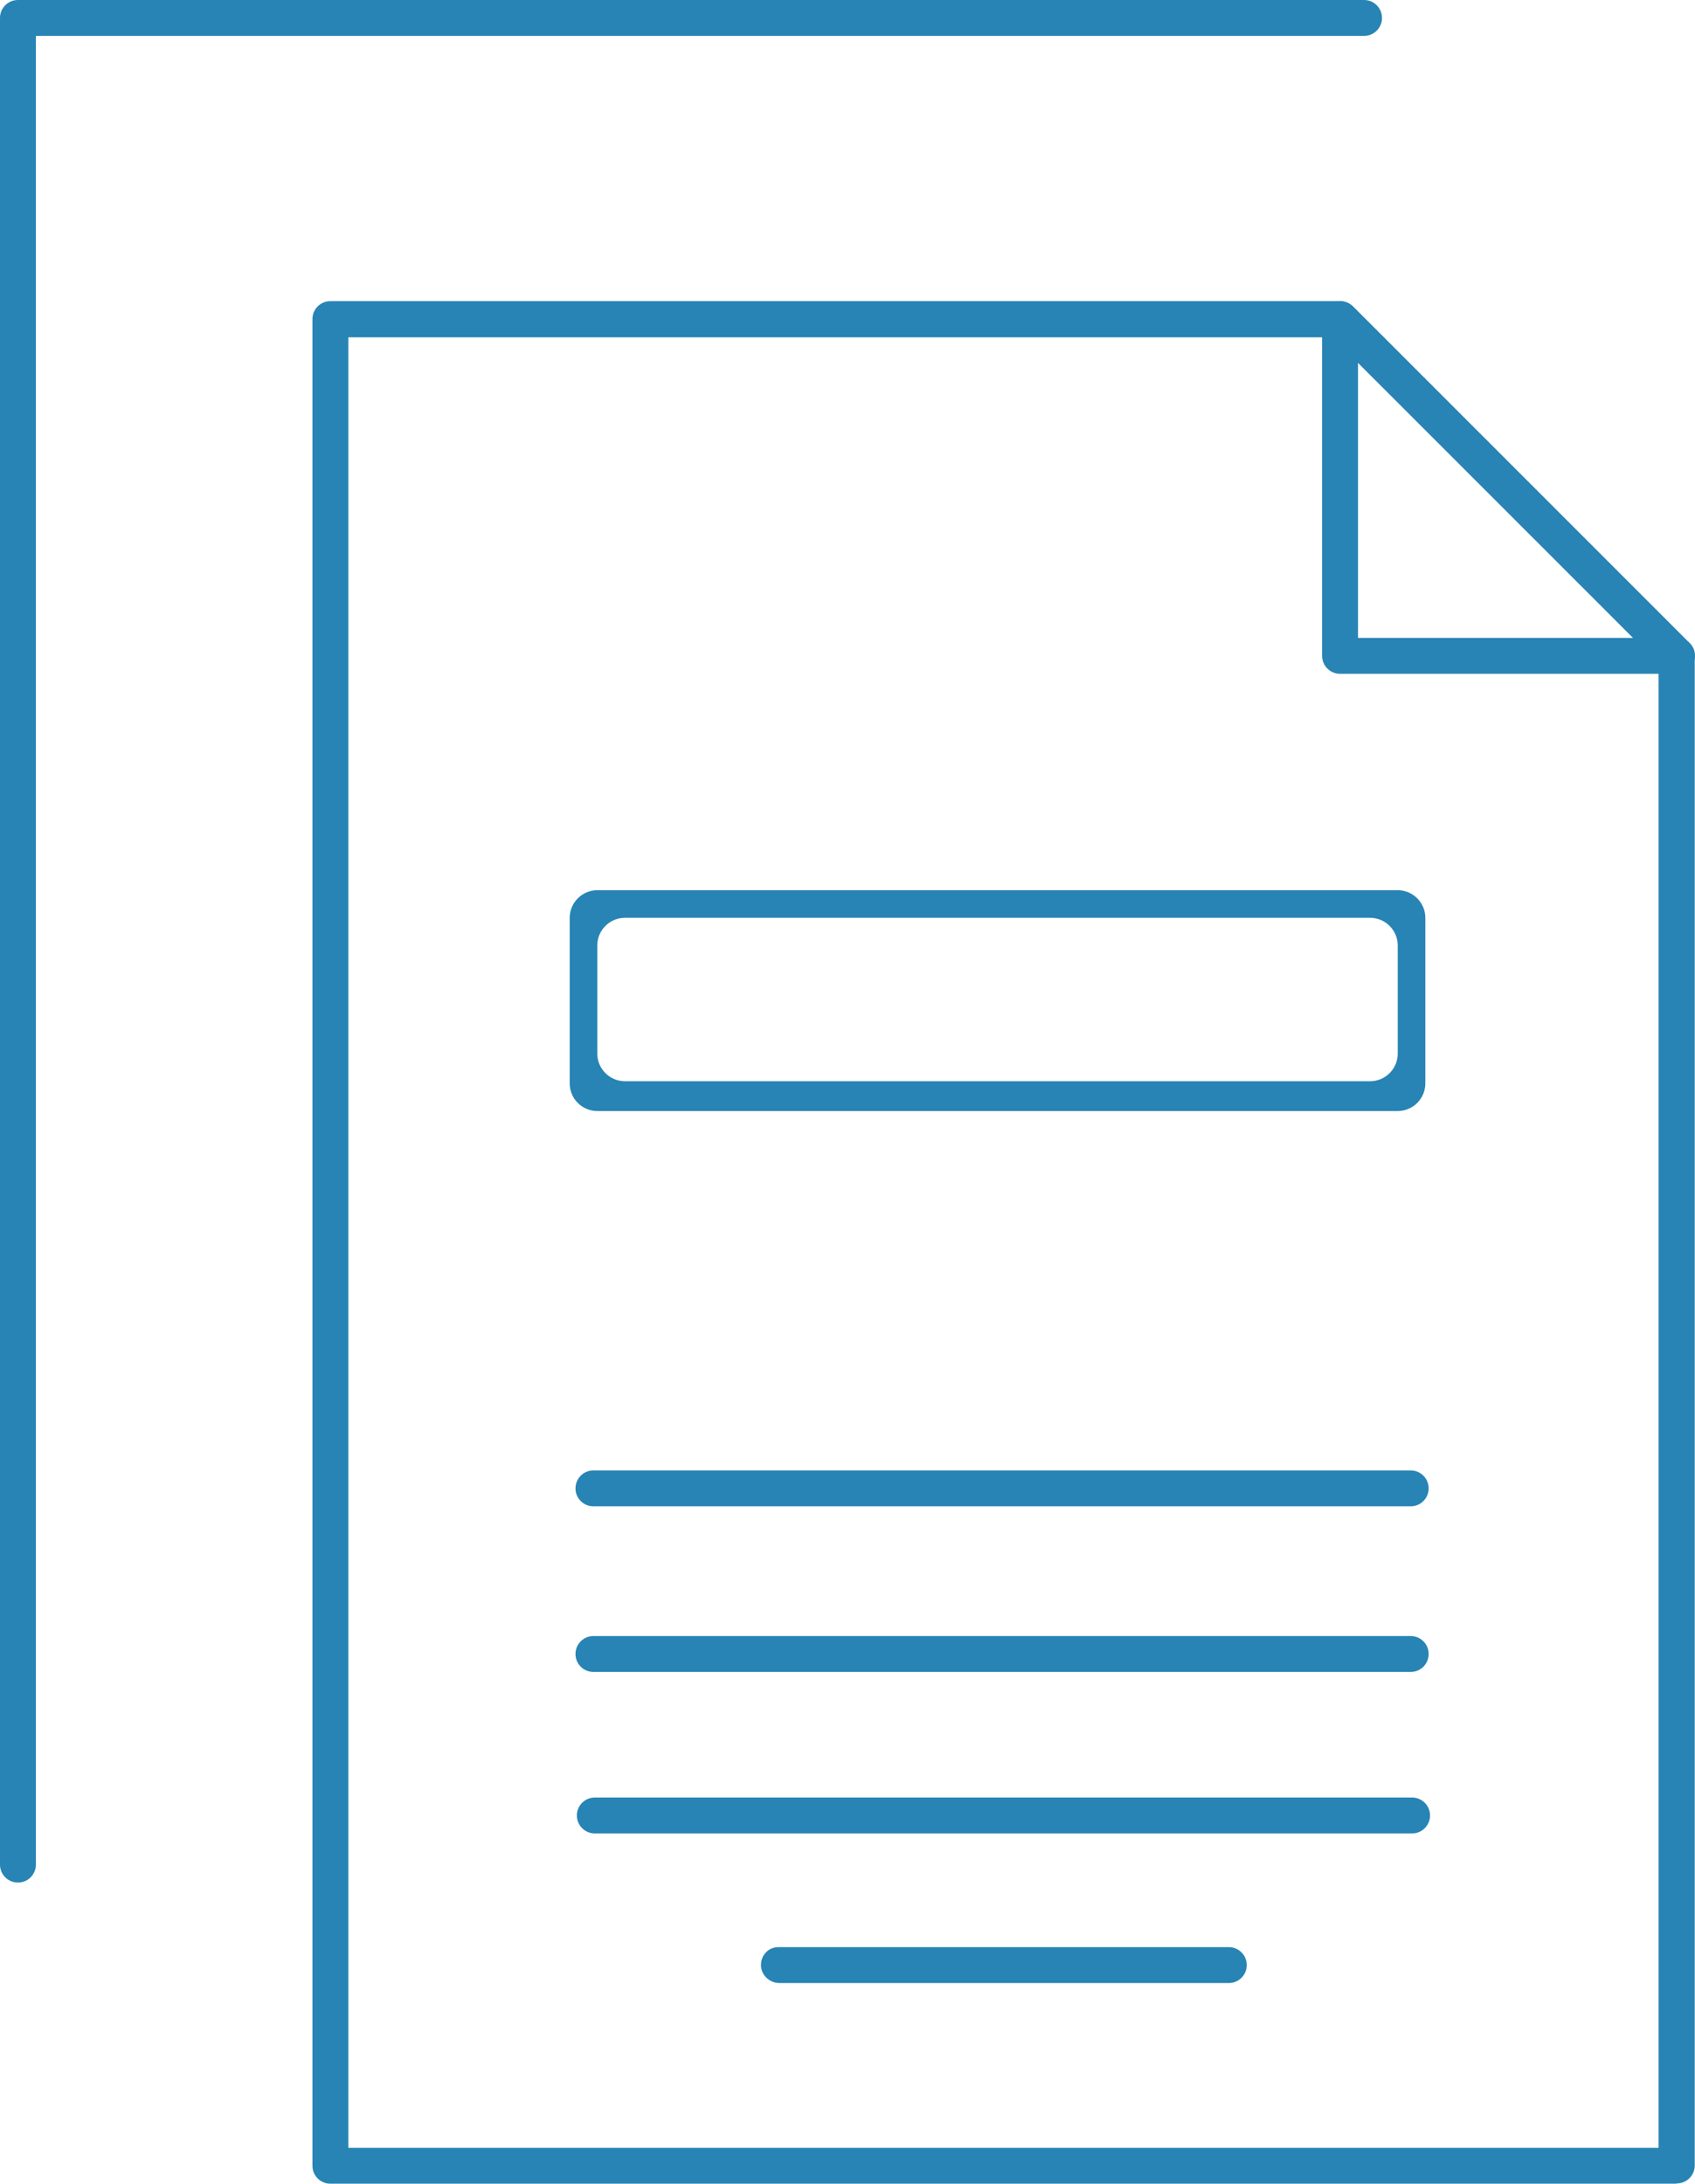 <?xml version="1.0" encoding="UTF-8"?> <svg xmlns="http://www.w3.org/2000/svg" viewBox="0 0 61.41 79.11"><defs><style>.d{fill:#2784b4;}</style></defs><g id="a"></g><g id="b"><g id="c"><g><path class="d" d="M60.74,79.11H11.97c-.36,0-.65-.29-.65-.65V11.56c0-.36,.29-.65,.65-.65H48.56c.17,0,.34,.07,.46,.19l12.19,12.19c.12,.12,.19,.29,.19,.46v54.7c0,.36-.29,.65-.65,.65Zm-48.12-1.3H60.09V24.03l-11.81-11.81H12.62V77.81Z"></path><path class="d" d="M.65,68.2c-.36,0-.65-.29-.65-.65V.65C0,.29,.29,0,.65,0H49.42c.36,0,.65,.29,.65,.65s-.29,.65-.65,.65H1.3V67.55c0,.36-.29,.65-.65,.65Z"></path><path class="d" d="M60.76,24.41s-.01,0-.02,0h-12.19c-.36,0-.65-.29-.65-.65V11.56c0-.26,.16-.5,.4-.6,.25-.1,.52-.04,.71,.14l12.1,12.11c.18,.12,.3,.32,.3,.54,0,.36-.29,.65-.65,.65Zm-11.56-1.3h9.97l-9.97-9.97v9.97Z"></path><path class="d" d="M44.51,71.84H28.24c-.36,0-.67-.29-.67-.65s.27-.65,.63-.65h16.32c.36,0,.65,.29,.65,.65s-.29,.65-.65,.65Z"></path><path class="d" d="M51.16,66.42H21.55c-.36,0-.65-.29-.65-.65s.29-.65,.65-.65h29.61c.36,0,.65,.29,.65,.65s-.29,.65-.65,.65Z"></path><path class="d" d="M51.11,54.57H21.5c-.36,0-.65-.29-.65-.65s.29-.65,.65-.65h29.61c.36,0,.65,.29,.65,.65s-.29,.65-.65,.65Z"></path><path class="d" d="M51.11,60.57H21.5c-.36,0-.65-.29-.65-.65s.29-.65,.65-.65h29.61c.36,0,.65,.29,.65,.65s-.29,.65-.65,.65Z"></path><path class="d" d="M21.64,32.25c-.55,0-1,.45-1,1v6c0,.55,.45,1,1,1h29c.55,0,1-.45,1-1v-6c0-.55-.45-1-1-1H21.64Zm29,5.92c0,.55-.45,1-1,1H22.64c-.55,0-1-.45-1-1v-3.92c0-.55,.45-1,1-1h27c.55,0,1,.45,1,1v3.92Z"></path></g></g></g></svg> 